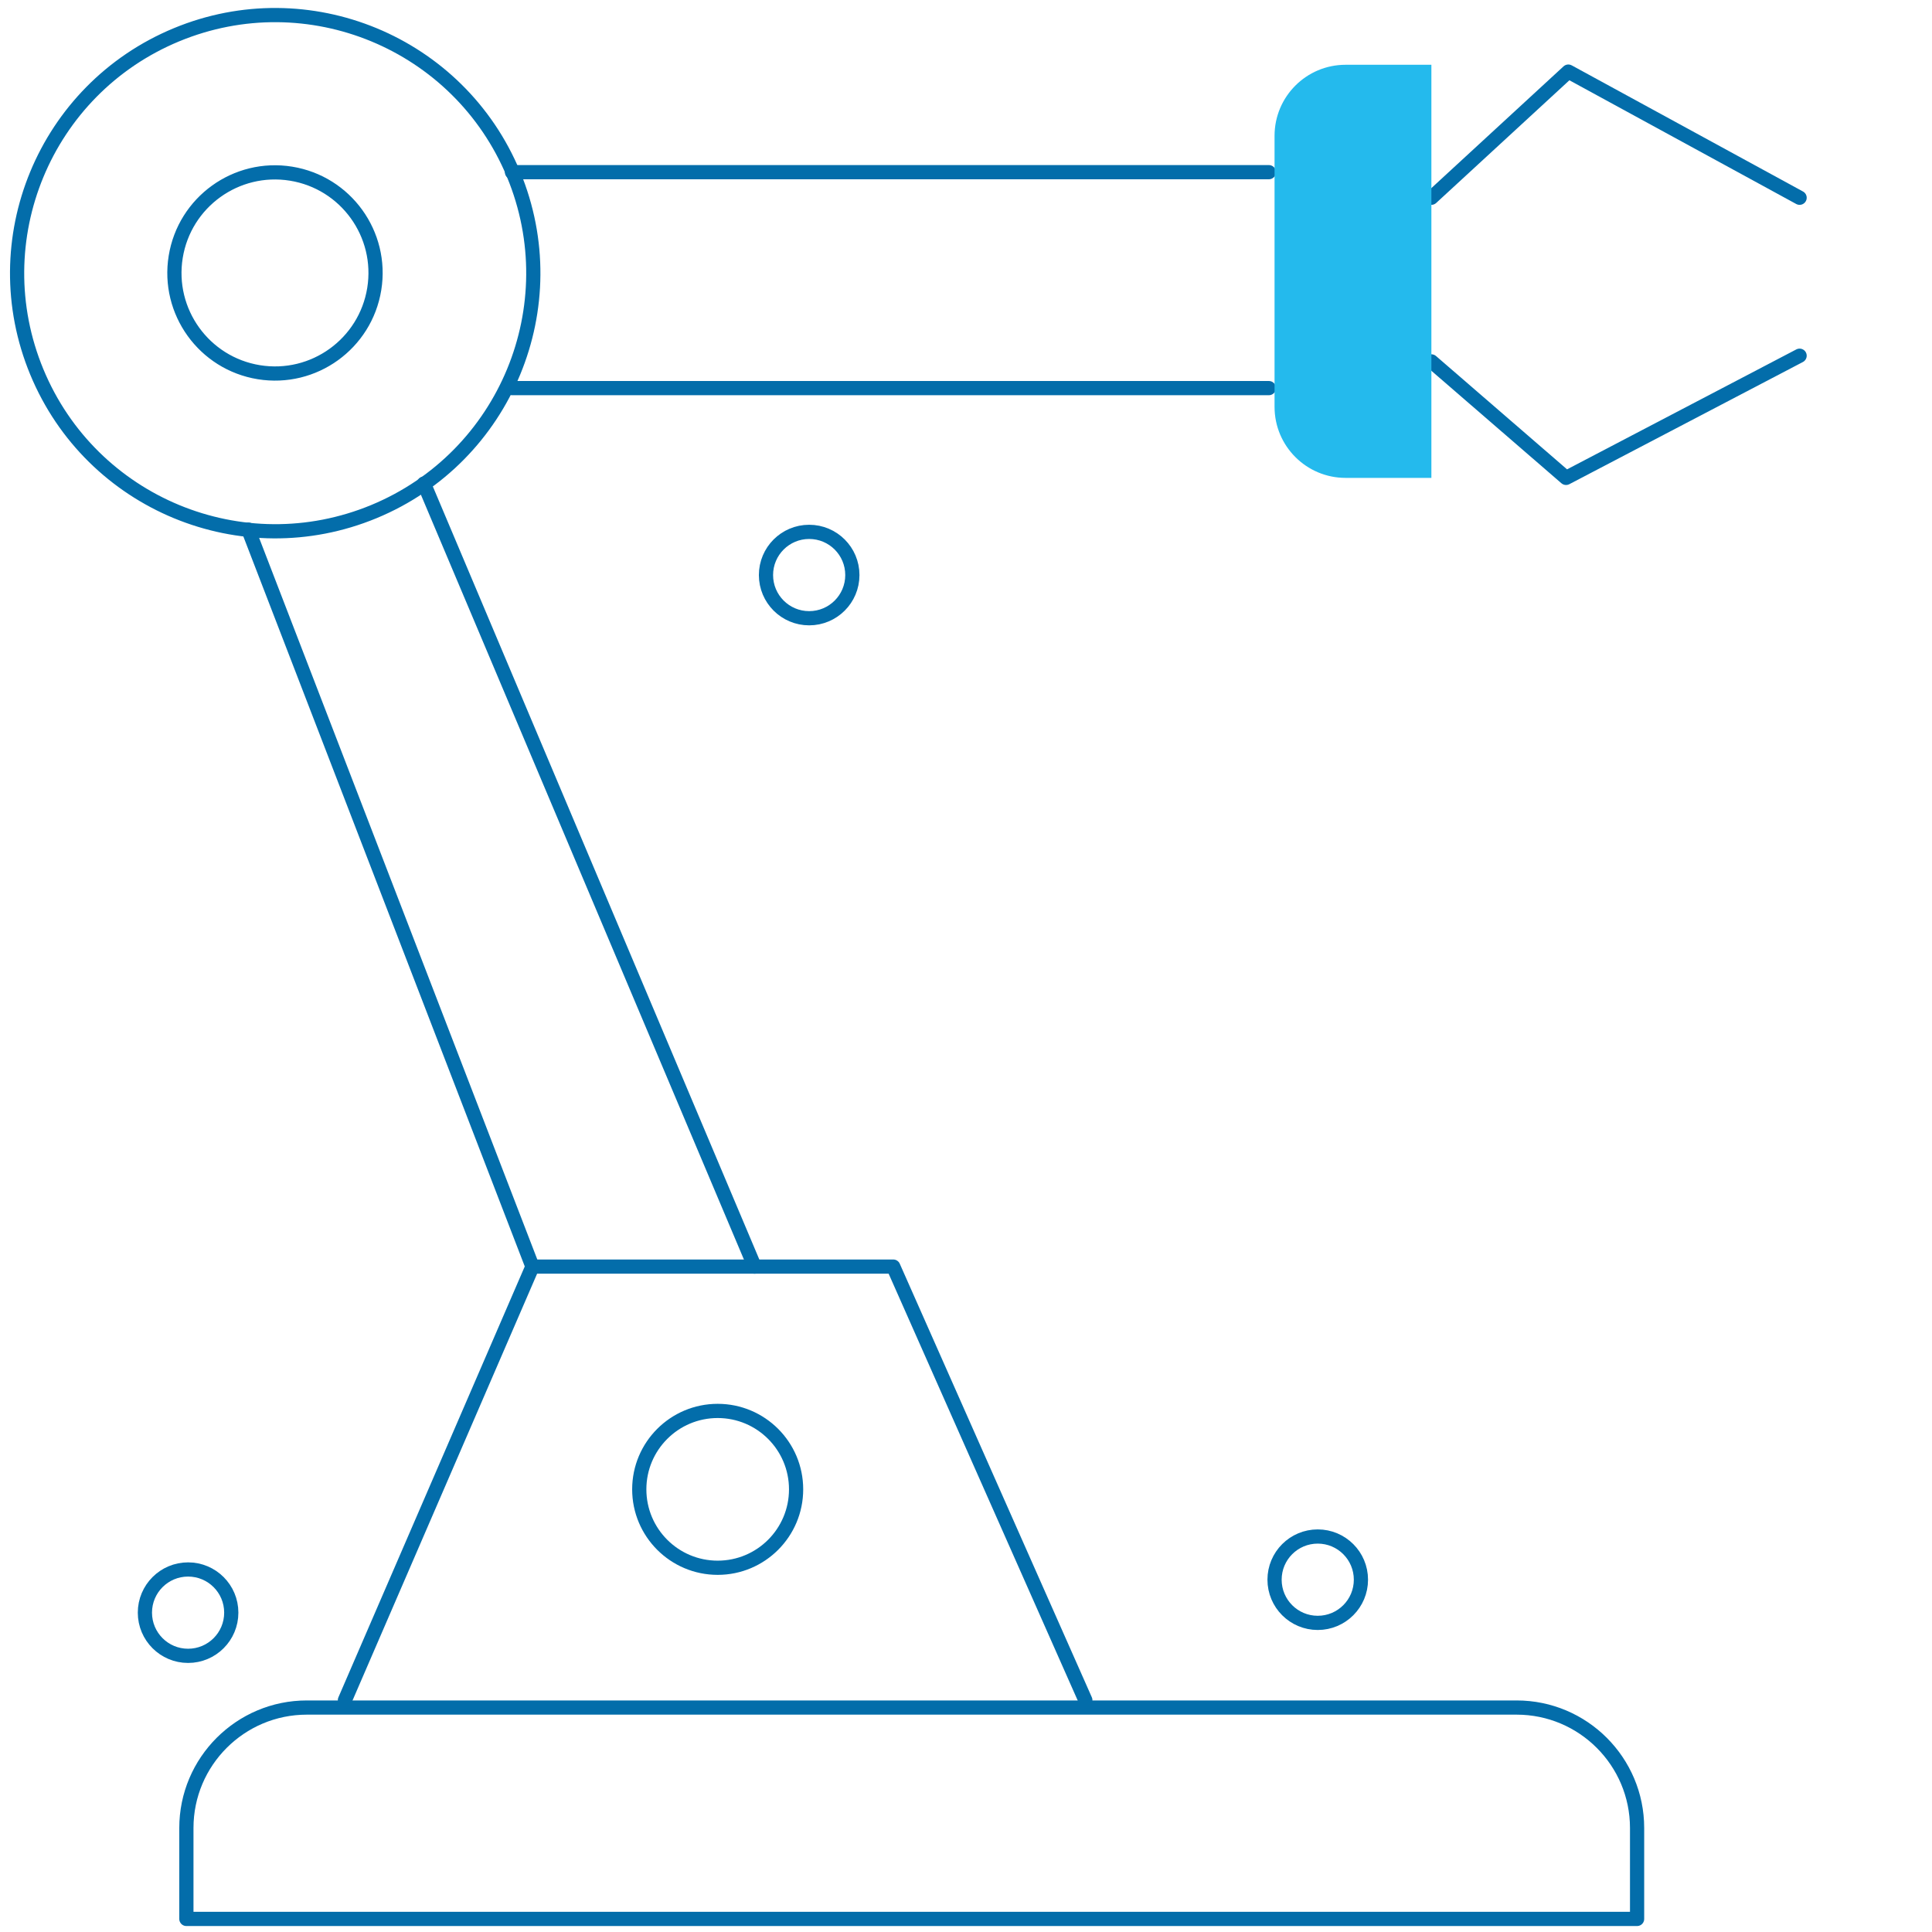 <?xml version="1.0" encoding="utf-8"?>
<!-- Generator: Adobe Illustrator 24.3.0, SVG Export Plug-In . SVG Version: 6.00 Build 0)  -->
<svg version="1.1" id="Layer_1" xmlns="http://www.w3.org/2000/svg" xmlns:xlink="http://www.w3.org/1999/xlink" x="0px" y="0px"
	 width="340px" height="340px" viewBox="0 0 340 340" style="enable-background:new 0 0 340 340;" xml:space="preserve">
<style type="text/css">
	.st0{fill:none;stroke:#036DAA;stroke-width:2.5;stroke-linecap:round;stroke-linejoin:round;stroke-miterlimit:10;}
	.st1{fill:#24BAED;}
</style>
<g>
	<path class="st0" d="M150,101.2c0,4.2-3.4,7.6-7.6,7.6c-4.2,0-7.6-3.4-7.6-7.6c0-4.2,3.4-7.6,7.6-7.6C146.6,93.6,150,97,150,101.2z
		"/>
	<path class="st0" d="M239.5,278c0,4.2-3.4,7.6-7.6,7.6c-4.2,0-7.6-3.4-7.6-7.6c0-4.2,3.4-7.6,7.6-7.6
		C236.1,270.4,239.5,273.8,239.5,278z"/>
	<path class="st0" d="M40.7,283.8c0,4.2-3.4,7.6-7.6,7.6s-7.6-3.4-7.6-7.6c0-4.2,3.4-7.6,7.6-7.6S40.7,279.6,40.7,283.8z"/>
	<g>
		<ellipse transform="matrix(0.16 -0.987 0.987 0.16 -6.827 88.108)" class="st0" cx="48.4" cy="48.1" rx="17.7" ry="17.7"/>
		
			<ellipse transform="matrix(0.924 -0.383 0.383 0.924 -14.712 22.168)" class="st0" cx="48.4" cy="48.1" rx="45.4" ry="45.4"/>
		<line class="st0" x1="90.1" y1="30.3" x2="223.3" y2="30.3"/>
		<line class="st0" x1="90.1" y1="68.3" x2="223.3" y2="68.3"/>
		<polyline class="st0" points="251.9,34.8 276,12.6 316.7,34.8 		"/>
		<polyline class="st0" points="251.9,63.6 275.6,84.1 316.7,62.6 		"/>
		<line class="st0" x1="74.6" y1="85.1" x2="132.8" y2="222.9"/>
		<polyline class="st0" points="60.7,299.2 93.7,222.9 43.7,93.2 		"/>
		<polyline class="st0" points="93.7,222.9 157.2,222.9 191,299.2 		"/>
		<path class="st0" d="M288.1,337.7v-16c0-11.7-9.5-21.2-21.2-21.2H54c-11.7,0-21.2,9.5-21.2,21.2v16H288.1z"/>
		<circle class="st0" cx="126.3" cy="262.1" r="13.8"/>
		<path class="st1" d="M251.9,11.4h-15.1c-6.9,0-12.5,5.6-12.5,12.5v47.7c0,6.9,5.6,12.5,12.5,12.5h15.1V11.4z"/>
	</g>
</g>
</svg>
